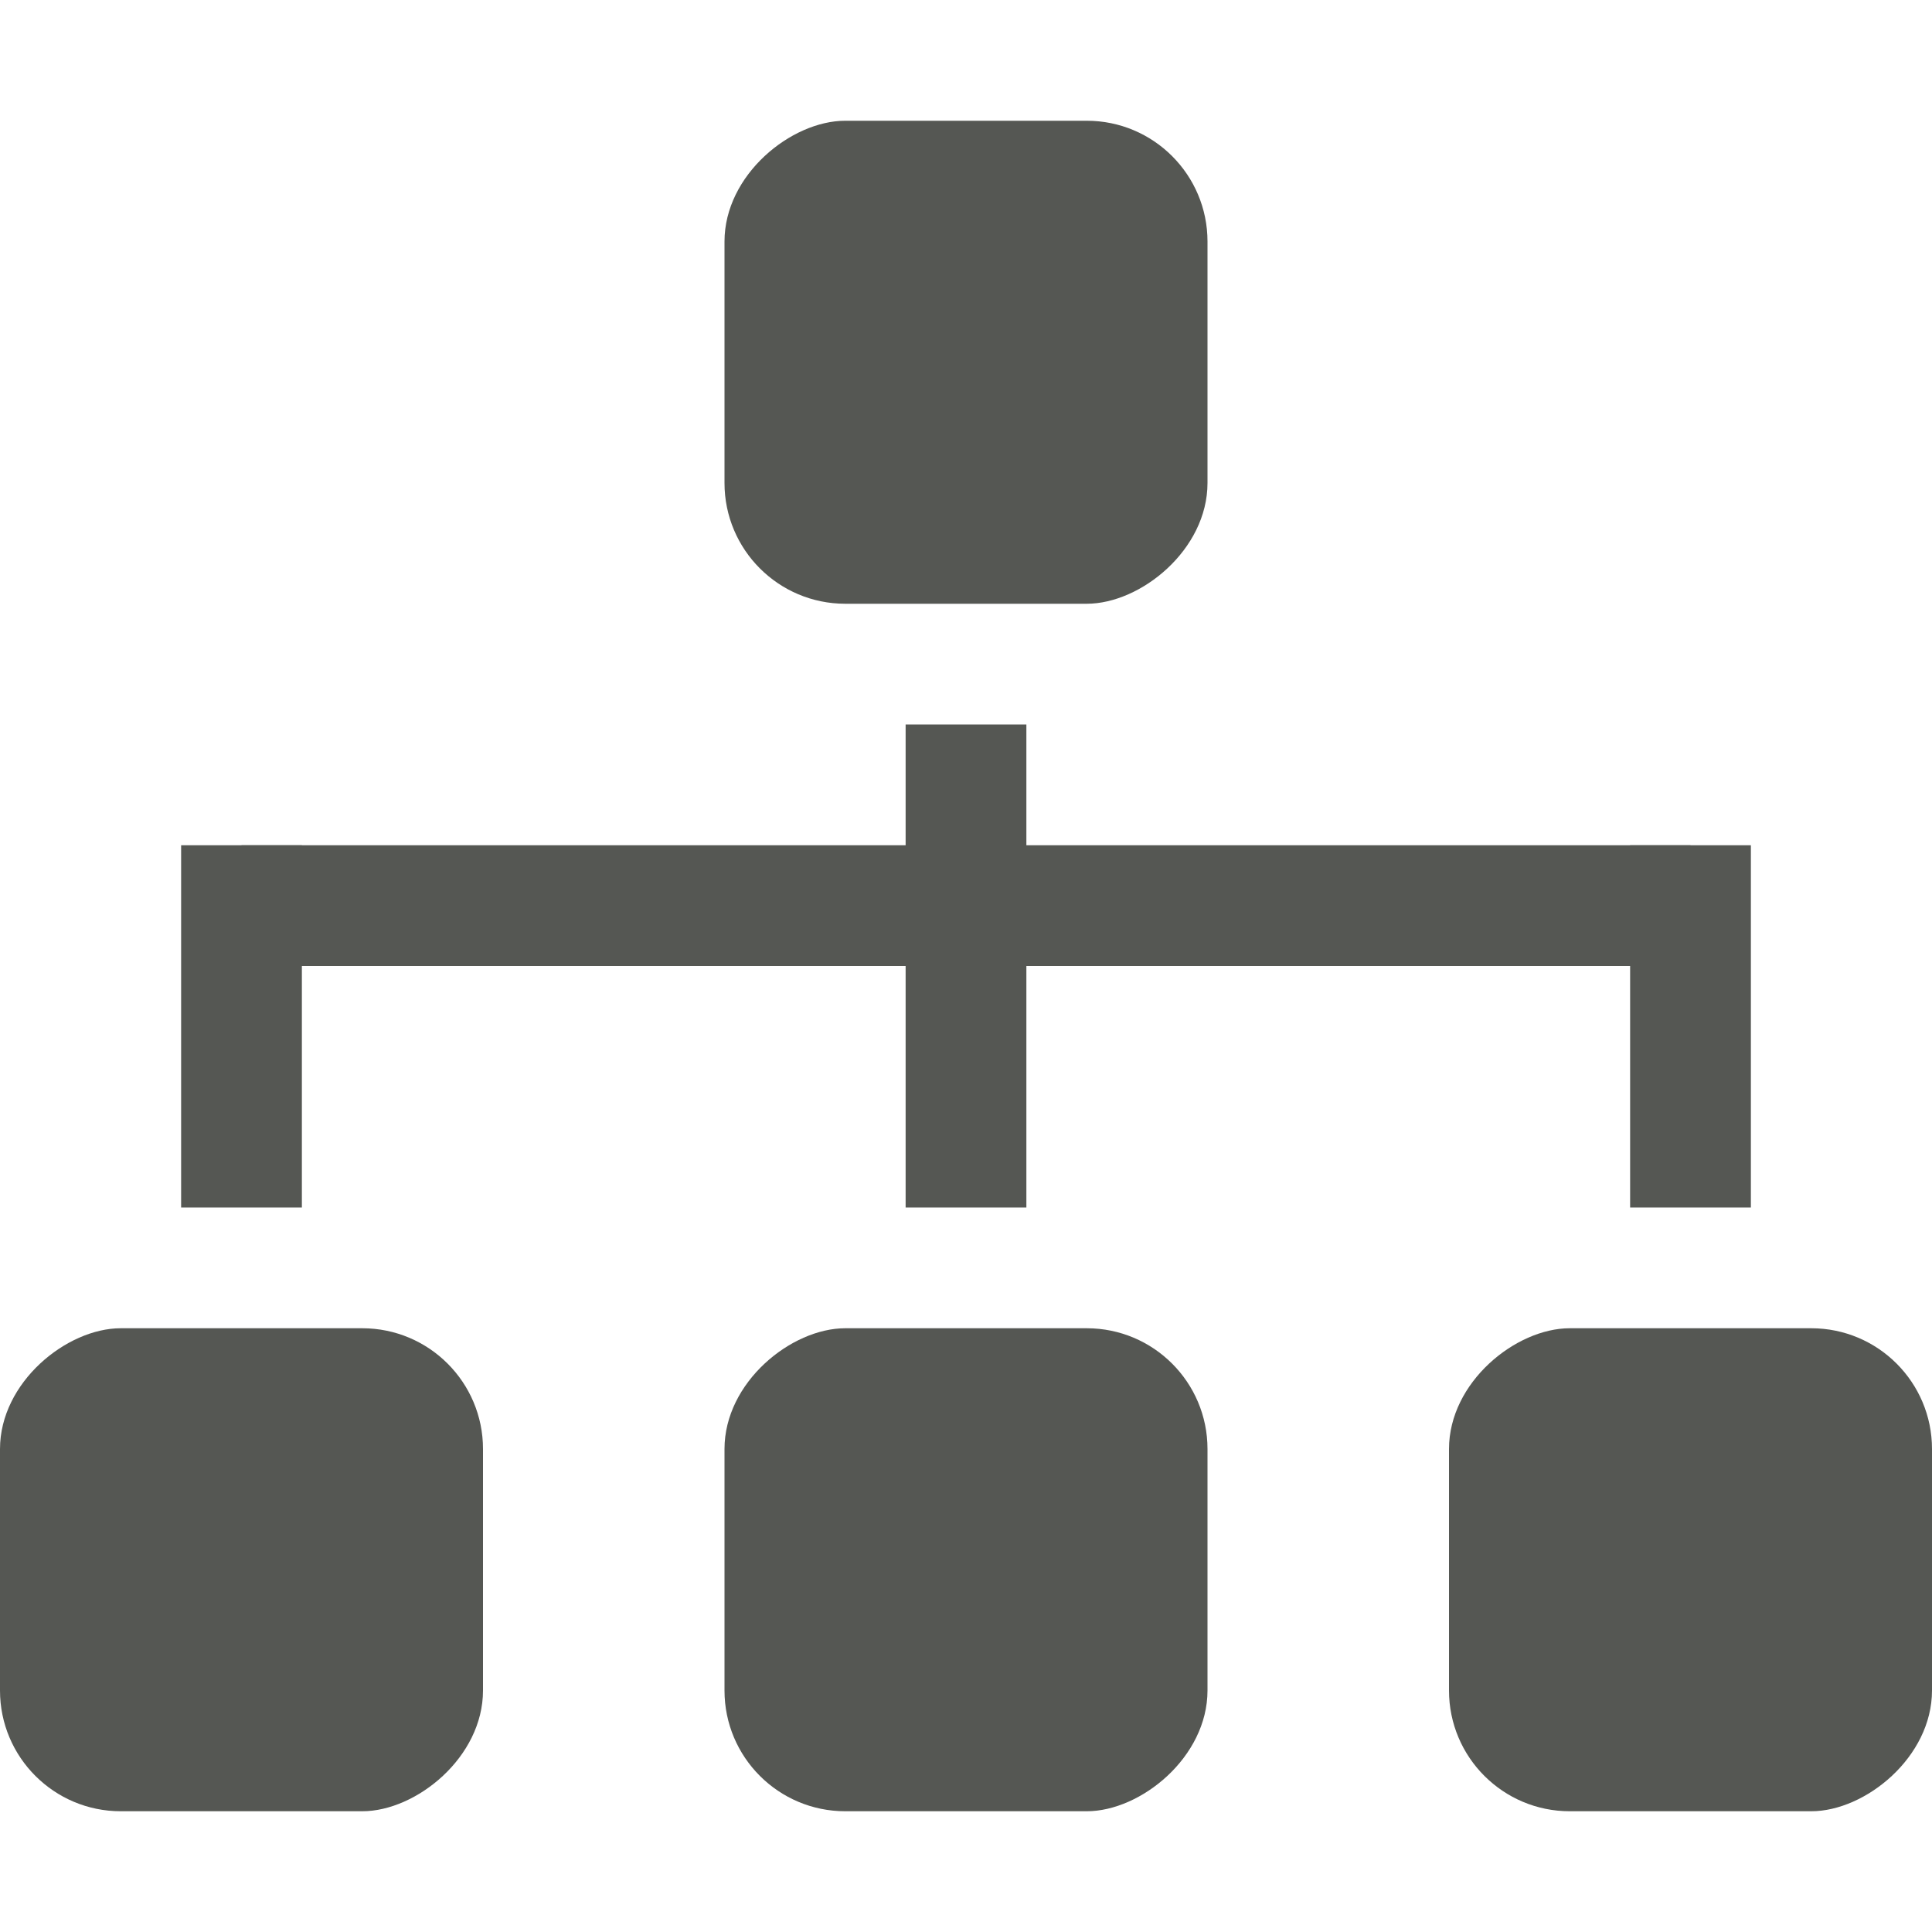<?xml version="1.0" encoding="UTF-8" standalone="no"?>
<!-- Created with Inkscape (http://www.inkscape.org/) -->

<svg
   xmlns:dc="http://purl.org/dc/elements/1.1/"
   xmlns:cc="http://creativecommons.org/ns#"
   xmlns:rdf="http://www.w3.org/1999/02/22-rdf-syntax-ns#"
   xmlns:svg="http://www.w3.org/2000/svg"
   xmlns="http://www.w3.org/2000/svg"
   xmlns:sodipodi="http://sodipodi.sourceforge.net/DTD/sodipodi-0.dtd"
   xmlns:inkscape="http://www.inkscape.org/namespaces/inkscape"
   width="16"
   height="16"
   id="svg3991"
   version="1.1"
   inkscape:version="0.48.4 r9939"
   sodipodi:docname="analyze-kmeans-cluster.svg">
  <title
     id="title4018">GNU PSPP flat icon set</title>
  <defs
     id="defs3993" />
  <sodipodi:namedview
     id="base"
     pagecolor="#ffffff"
     bordercolor="#666666"
     borderopacity="1.0"
     inkscape:pageopacity="0.0"
     inkscape:pageshadow="2"
     inkscape:zoom="22.4"
     inkscape:cx="8"
     inkscape:cy="6.1783041"
     inkscape:document-units="px"
     inkscape:current-layer="layer1"
     showgrid="true"
     inkscape:window-width="683"
     inkscape:window-height="709"
     inkscape:window-x="0"
     inkscape:window-y="27"
     inkscape:window-maximized="0"
     showborder="false"
     inkscape:snap-bbox="true">
    <inkscape:grid
       type="xygrid"
       id="grid2983"
       empspacing="5"
       visible="true"
       enabled="true"
       snapvisiblegridlinesonly="true" />
    <sodipodi:guide
       position="0,0"
       orientation="0,16"
       id="guide2985" />
    <sodipodi:guide
       position="16,0"
       orientation="-16,0"
       id="guide2987" />
    <sodipodi:guide
       position="16,16"
       orientation="0,-16"
       id="guide2989" />
    <sodipodi:guide
       position="0,16"
       orientation="16,0"
       id="guide2991" />
  </sodipodi:namedview>
  <g
     inkscape:label="Layer 1"
     inkscape:groupmode="layer"
     id="layer1"
     transform="translate(0,-1036.362)">
    <g
       transform="translate(200,805)"
       style="display:inline"
       id="g5111">
      <rect
         transform="matrix(0,-1,1,0,0,0)"
         ry="1"
         y="-188"
         x="-246.362"
         height="4"
         width="4"
         id="rect5590"
         style="fill:#555753;fill-opacity:1;stroke:none" />
      <rect
         transform="matrix(0,-1,1,0,0,0)"
         ry="1"
         y="-194"
         x="-246.362"
         height="4"
         width="4"
         id="rect5590-7"
         style="fill:#555753;fill-opacity:1;stroke:none;display:inline" />
      <rect
         transform="matrix(0,-1,1,0,0,0)"
         ry="1"
         y="-200"
         x="-246.362"
         height="4"
         width="4"
         id="rect5590-8"
         style="fill:#555753;fill-opacity:1;stroke:none;display:inline" />
      <rect
         transform="matrix(0,-1,1,0,0,0)"
         ry="1"
         y="-194"
         x="-236.362"
         height="4"
         width="4"
         id="rect5590-7-2"
         style="fill:#555753;fill-opacity:1;stroke:none;display:inline" />
      <rect
         transform="matrix(0,-1,1,0,0,0)"
         y="-198"
         x="-239.362"
         height="12"
         width="1"
         id="rect5653"
         style="fill:#555753;fill-opacity:1;stroke:none" />
      <rect
         transform="matrix(0,-1,1,0,0,0)"
         y="-186.5"
         x="-241.362"
         height="1"
         width="3"
         id="rect5655"
         style="fill:#555753;fill-opacity:1;stroke:none" />
      <rect
         transform="matrix(0,-1,1,0,0,0)"
         y="-192.5"
         x="-241.362"
         height="1"
         width="4"
         id="rect5655-9"
         style="fill:#555753;fill-opacity:1;stroke:none;display:inline" />
      <rect
         transform="matrix(0,-1,1,0,0,0)"
         y="-198.5"
         x="-241.362"
         height="1"
         width="3"
         id="rect5655-7"
         style="fill:#555753;fill-opacity:1;stroke:none;display:inline" />
      <rect
         transform="matrix(0,1,-1,0,0,0)"
         y="184"
         x="231.362"
         height="16"
         width="16"
         id="rect5071"
         style="fill:none;stroke:none" />
    </g>
  </g>
</svg>
